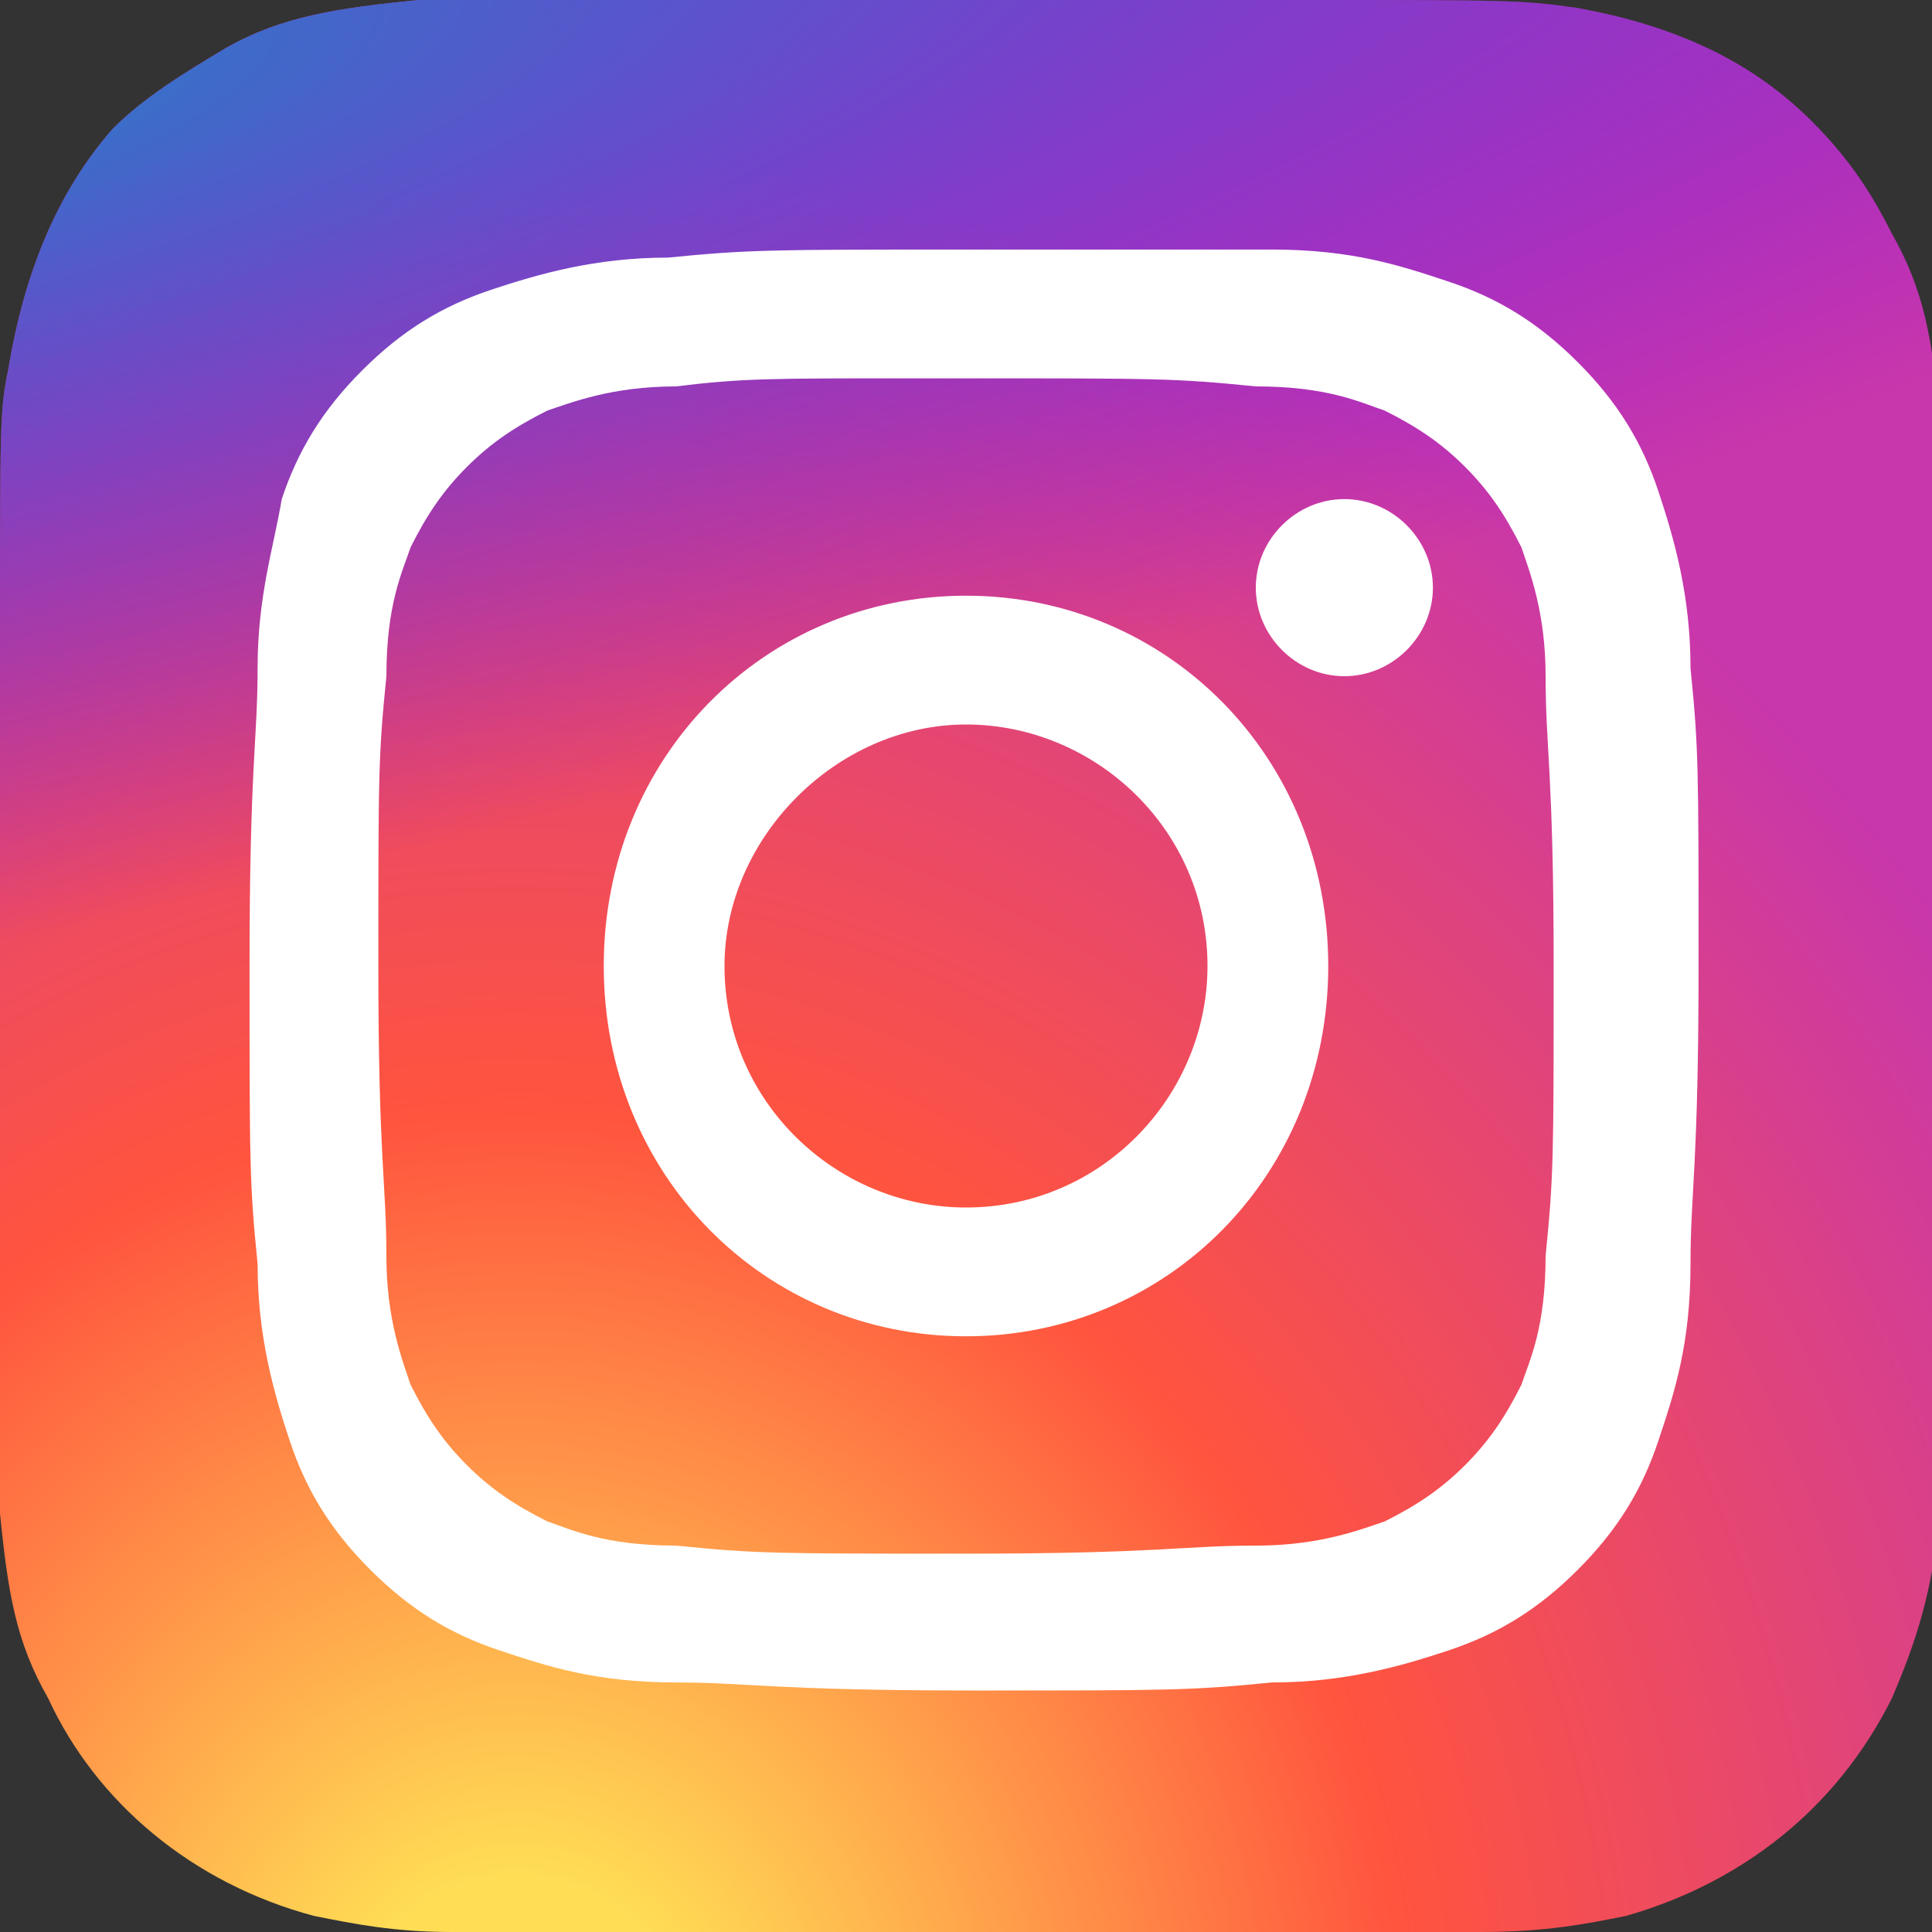 <svg xmlns="http://www.w3.org/2000/svg" xmlns:xlink="http://www.w3.org/1999/xlink" id="Layer_1" x="0px" y="0px" viewBox="0 0 24 24" style="enable-background:new 0 0 24 24;" xml:space="preserve"><rect x="0" y="0" width="24" height="24" fill="#333333" stroke="none"/><style type="text/css"> .st0{fill:url(#SVGID_1_);} .st1{fill:url(#SVGID_00000042001340111082362880000016362042077431923845_);} .st2{fill:#FFFFFF;}</style><g> <radialGradient id="SVGID_1_" cx="-335.275" cy="-473.268" r="11.998" gradientTransform="matrix(0 -1.982 -1.844 0 -866.284 -638.841)" gradientUnits="userSpaceOnUse"> <stop offset="0" style="stop-color:#FFDD55"></stop> <stop offset="0.1" style="stop-color:#FFDD55"></stop> <stop offset="0.5" style="stop-color:#FF543E"></stop> <stop offset="1" style="stop-color:#C837AB"></stop> </radialGradient> <path class="st0" d="M12,0C7,0,5.5,0,5.2,0c-1,0.1-1.7,0.2-2.4,0.6c-0.5,0.3-1,0.6-1.4,1C0.7,2.4,0.3,3.4,0.1,4.6 C0,5.1,0,5.2,0,8.1c0,1,0,2.2,0,3.9c0,5,0,6.5,0,6.8c0.1,1,0.2,1.6,0.6,2.3c0.6,1.3,1.8,2.3,3.3,2.7c0.5,0.1,1,0.2,1.7,0.2 c0.3,0,3.3,0,6.4,0s6.1,0,6.4,0c0.8,0,1.3-0.1,1.8-0.2c1.4-0.4,2.6-1.3,3.3-2.7c0.3-0.7,0.5-1.3,0.6-2.3c0-0.2,0-3.5,0-6.8 c0-3.3,0-6.6,0-6.8c-0.1-1-0.2-1.6-0.6-2.3c-0.3-0.6-0.6-1-1-1.4c-0.8-0.8-1.8-1.2-2.9-1.4C18.9,0,18.8,0,15.9,0H12z"></path> <radialGradient id="SVGID_00000011019132701061013760000001415970651683528845_" cx="139.675" cy="-64.007" r="11.998" gradientTransform="matrix(0.174 0.869 3.582 -0.717 200.944 -165.56)" gradientUnits="userSpaceOnUse"> <stop offset="0" style="stop-color:#3771C8"></stop> <stop offset="0.128" style="stop-color:#3771C8"></stop> <stop offset="1" style="stop-color:#6600FF;stop-opacity:0"></stop> </radialGradient> <path style="fill:url(#SVGID_00000011019132701061013760000001415970651683528845_);" d="M12,0C7,0,5.5,0,5.2,0 c-1,0.1-1.7,0.2-2.4,0.6c-0.5,0.3-1,0.6-1.4,1C0.7,2.4,0.3,3.4,0.1,4.6C0,5.1,0,5.2,0,8.1c0,1,0,2.2,0,3.9c0,5,0,6.5,0,6.8 c0.1,1,0.2,1.6,0.6,2.3c0.6,1.3,1.8,2.3,3.3,2.7c0.5,0.1,1,0.2,1.7,0.2c0.3,0,3.3,0,6.4,0s6.1,0,6.4,0c0.8,0,1.3-0.1,1.8-0.2 c1.4-0.4,2.6-1.3,3.3-2.7c0.3-0.7,0.5-1.3,0.6-2.3c0-0.2,0-3.5,0-6.8c0-3.3,0-6.6,0-6.8c-0.1-1-0.2-1.6-0.6-2.3 c-0.3-0.6-0.6-1-1-1.4c-0.8-0.8-1.8-1.2-2.9-1.4C18.9,0,18.8,0,15.9,0H12z"></path> <path class="st2" d="M12,3.1c-2.4,0-2.7,0-3.7,0.1c-0.9,0-1.6,0.2-2.2,0.4c-0.6,0.2-1.1,0.5-1.6,1c-0.5,0.5-0.8,1-1,1.6 C3.4,6.8,3.2,7.4,3.2,8.3c0,0.9-0.1,1.2-0.1,3.7s0,2.7,0.1,3.7c0,0.9,0.2,1.6,0.4,2.2c0.2,0.6,0.5,1.1,1,1.6c0.5,0.5,1,0.8,1.6,1 c0.6,0.2,1.2,0.4,2.2,0.4c0.9,0,1.2,0.1,3.7,0.1c2.4,0,2.7,0,3.7-0.1c0.9,0,1.6-0.2,2.2-0.4c0.6-0.2,1.1-0.5,1.6-1 c0.5-0.5,0.8-1,1-1.6c0.2-0.6,0.4-1.2,0.4-2.2c0-0.9,0.1-1.2,0.1-3.7s0-2.7-0.1-3.7c0-0.9-0.2-1.6-0.4-2.2c-0.2-0.6-0.5-1.1-1-1.6 c-0.5-0.5-1-0.8-1.6-1c-0.6-0.2-1.2-0.4-2.2-0.4C14.7,3.1,14.4,3.1,12,3.1L12,3.1z M11.2,4.7c0.2,0,0.5,0,0.8,0 c2.4,0,2.6,0,3.6,0.1c0.9,0,1.3,0.2,1.6,0.3c0.4,0.2,0.7,0.4,1,0.7c0.3,0.3,0.5,0.6,0.7,1c0.1,0.3,0.3,0.8,0.3,1.6 c0,0.9,0.1,1.2,0.1,3.6s0,2.6-0.1,3.6c0,0.9-0.2,1.3-0.3,1.6c-0.2,0.4-0.4,0.7-0.7,1c-0.3,0.3-0.6,0.5-1,0.7 c-0.3,0.1-0.8,0.3-1.6,0.3c-0.9,0-1.2,0.1-3.6,0.1c-2.4,0-2.6,0-3.6-0.1c-0.9,0-1.3-0.2-1.6-0.3c-0.4-0.2-0.7-0.4-1-0.7 c-0.3-0.3-0.5-0.6-0.7-1c-0.1-0.3-0.3-0.8-0.3-1.6c0-0.9-0.1-1.2-0.1-3.6s0-2.6,0.1-3.6c0-0.9,0.2-1.3,0.3-1.6 c0.2-0.4,0.4-0.7,0.7-1c0.3-0.3,0.6-0.5,1-0.7C7.1,5,7.6,4.8,8.4,4.8C9.2,4.7,9.6,4.7,11.2,4.7L11.2,4.7z M16.7,6.2 c-0.6,0-1.1,0.5-1.1,1.1c0,0.6,0.5,1.1,1.1,1.1c0.6,0,1.1-0.5,1.1-1.1S17.3,6.2,16.7,6.2L16.7,6.2z M12,7.4c-2.5,0-4.5,2-4.5,4.6 s2,4.6,4.5,4.6c2.5,0,4.5-2,4.5-4.6S14.5,7.4,12,7.4L12,7.4z M12,9c1.6,0,3,1.3,3,3c0,1.6-1.3,3-3,3c-1.6,0-3-1.3-3-3 C9,10.4,10.4,9,12,9z"></path></g></svg>